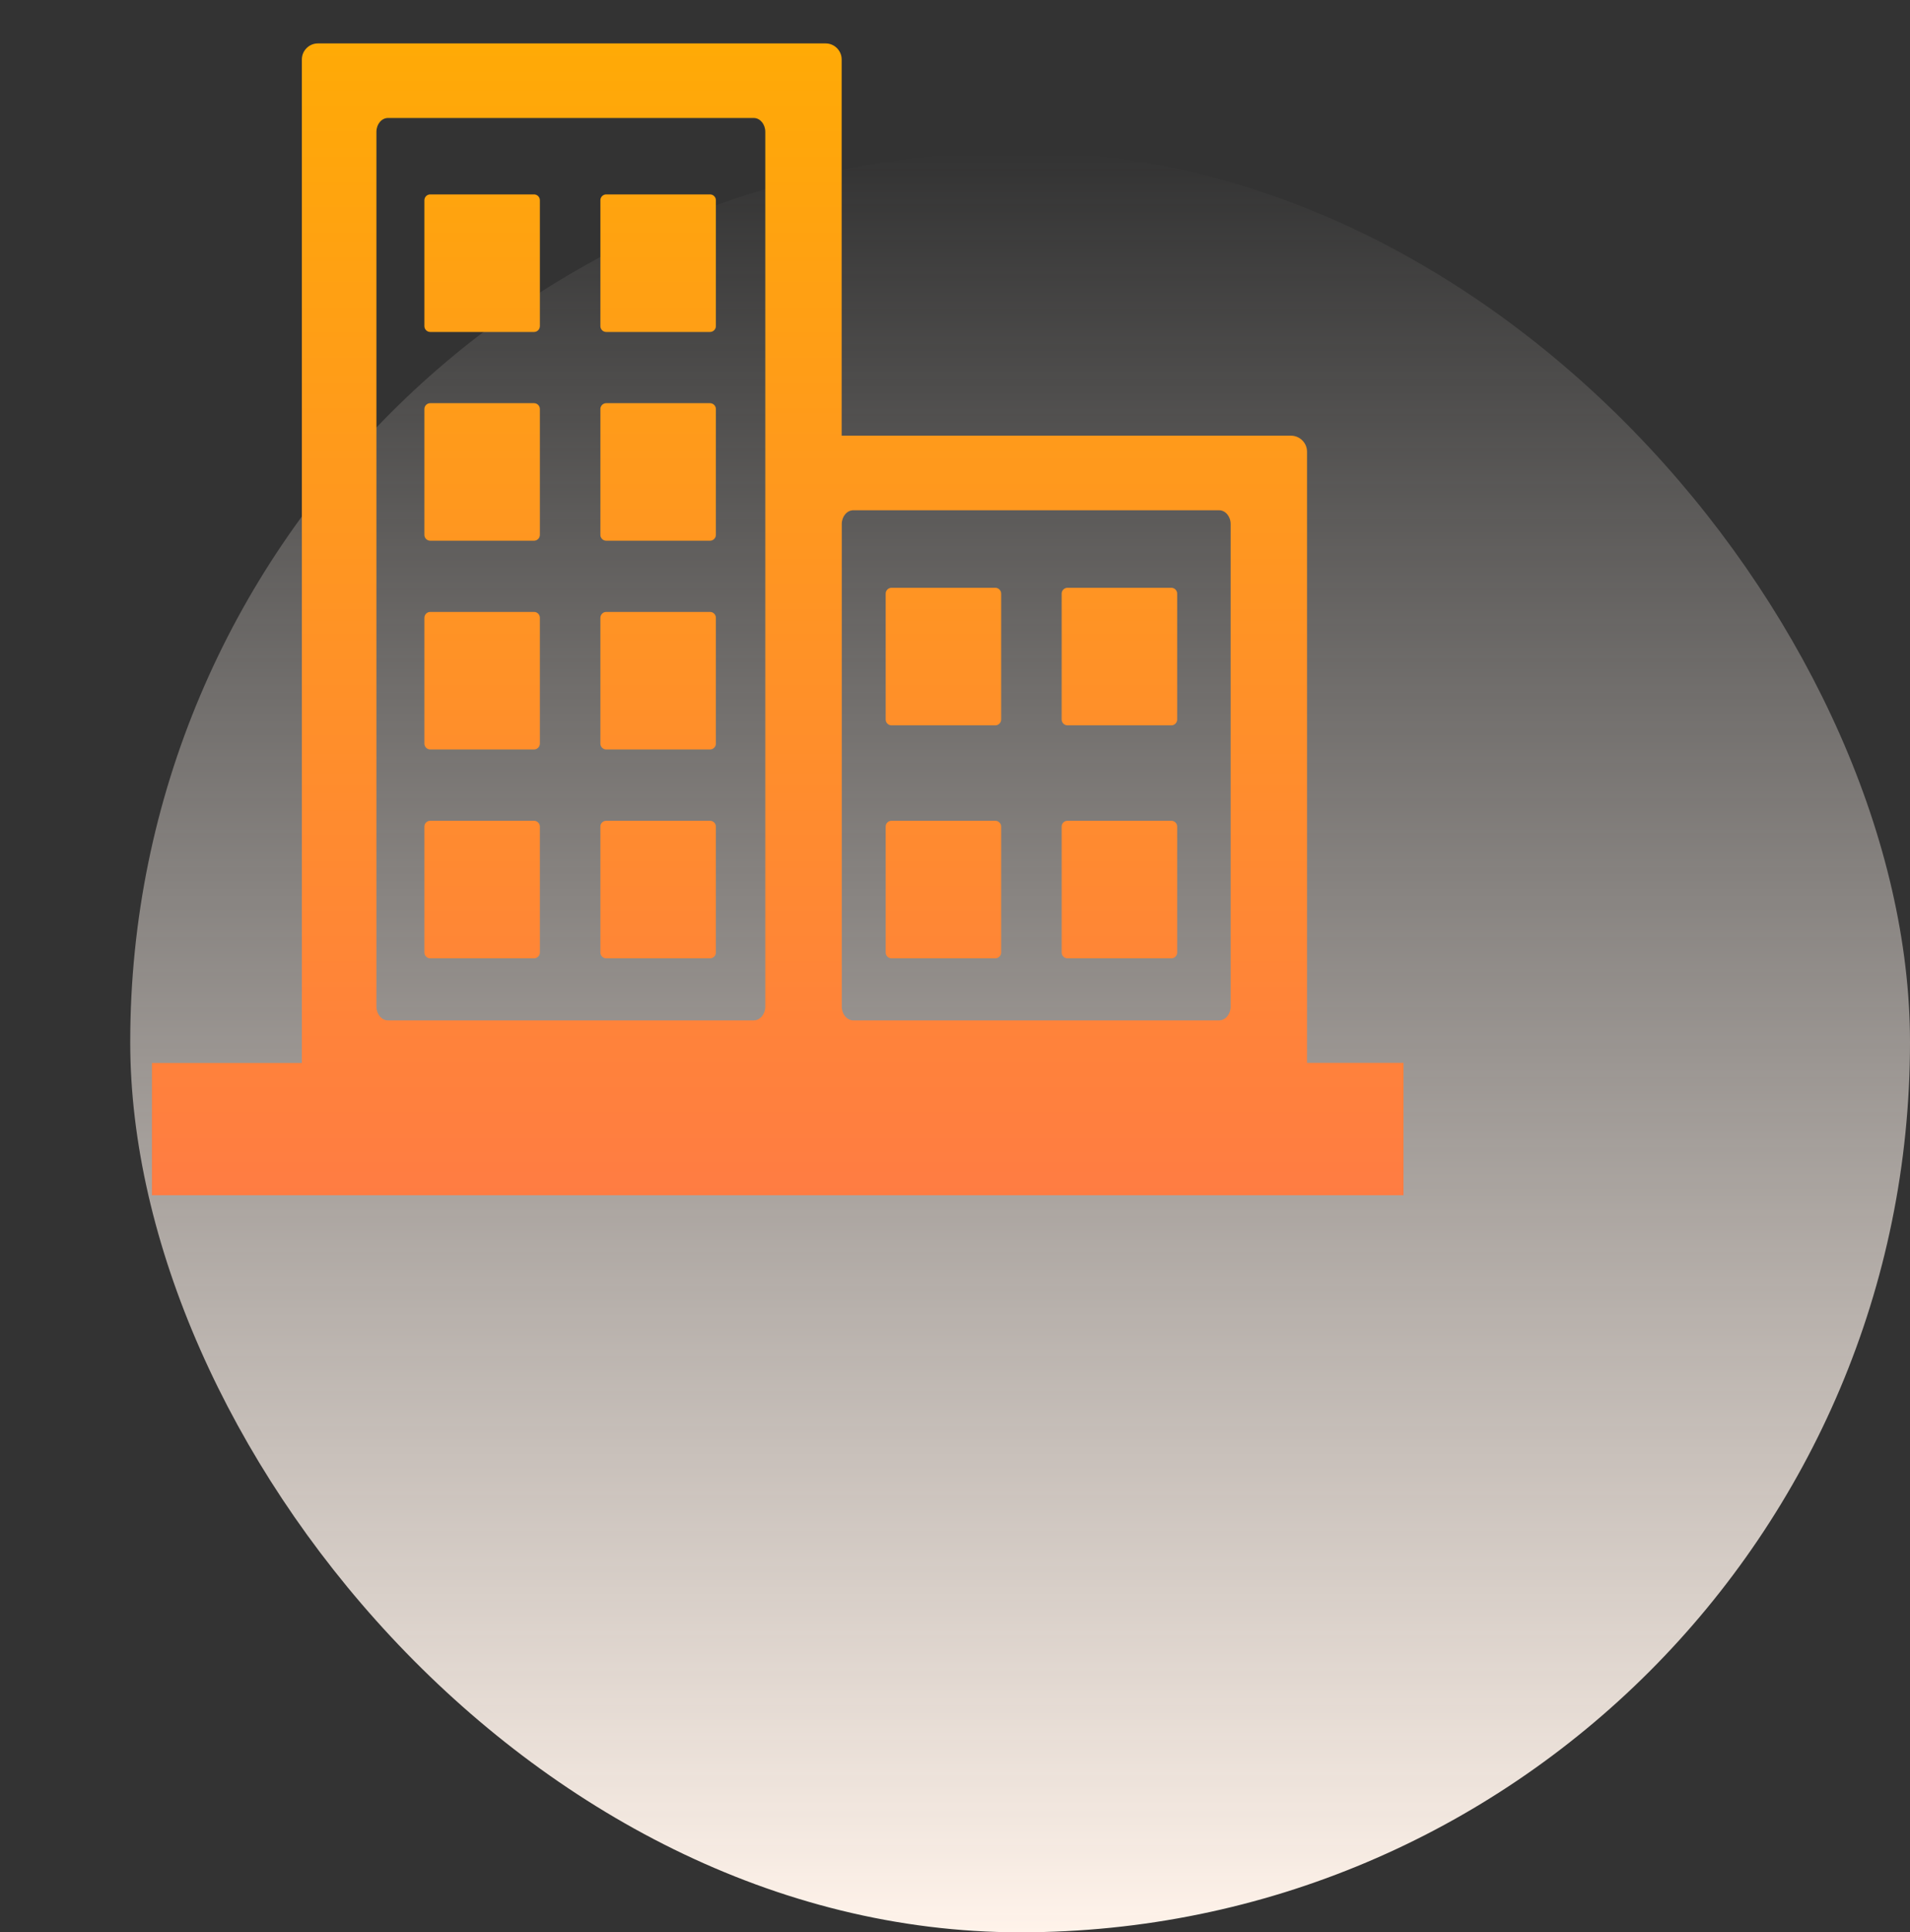 <svg width="88" height="89" viewBox="0 0 88 89" fill="none" xmlns="http://www.w3.org/2000/svg">
<rect x="0" y="0" width="88" height="89" fill="#333333" stroke="none"/>
<rect x="6" y="7" width="82" height="82" rx="41" fill="url(#paint0_linear_229_260)"/>
<path fill-rule="evenodd" clip-rule="evenodd" d="M7 48.959H13.908V2.737C13.908 2.333 14.241 2 14.644 2H38.042C38.445 2 38.778 2.333 38.778 2.737V20.067H59.482C59.886 20.067 60.219 20.4 60.219 20.803V48.954H64.663V55.05H7V48.959ZM19.82 8.954H24.607C24.752 8.954 24.874 9.076 24.874 9.222V15.022C24.874 15.168 24.752 15.29 24.607 15.29H19.82C19.675 15.29 19.553 15.168 19.553 15.022V9.222C19.553 9.076 19.675 8.954 19.82 8.954ZM27.929 37.805H32.715C32.861 37.805 32.983 37.927 32.983 38.072V43.872C32.983 44.018 32.861 44.14 32.715 44.14H27.929C27.784 44.14 27.662 44.018 27.662 43.872V38.072C27.662 37.922 27.784 37.805 27.929 37.805ZM19.82 37.805H24.607C24.752 37.805 24.874 37.927 24.874 38.072V43.872C24.874 44.018 24.752 44.14 24.607 44.14H19.82C19.675 44.14 19.553 44.018 19.553 43.872V38.072C19.553 37.922 19.675 37.805 19.82 37.805ZM27.929 28.185H32.715C32.861 28.185 32.983 28.307 32.983 28.452V34.252C32.983 34.398 32.861 34.52 32.715 34.52H27.929C27.784 34.52 27.662 34.398 27.662 34.252V28.457C27.662 28.307 27.784 28.185 27.929 28.185ZM19.82 28.185H24.607C24.752 28.185 24.874 28.307 24.874 28.452V34.252C24.874 34.398 24.752 34.52 24.607 34.52H19.82C19.675 34.52 19.553 34.398 19.553 34.252V28.457C19.553 28.307 19.675 28.185 19.82 28.185ZM27.929 18.57H32.715C32.861 18.57 32.983 18.692 32.983 18.837V24.637C32.983 24.783 32.861 24.905 32.715 24.905H27.929C27.784 24.905 27.662 24.783 27.662 24.637V18.837C27.662 18.692 27.784 18.57 27.929 18.57ZM19.82 18.57H24.607C24.752 18.57 24.874 18.692 24.874 18.837V24.637C24.874 24.783 24.752 24.905 24.607 24.905H19.82C19.675 24.905 19.553 24.783 19.553 24.637V18.837C19.553 18.692 19.675 18.57 19.82 18.57ZM27.929 8.954H32.715C32.861 8.954 32.983 9.076 32.983 9.222V15.022C32.983 15.168 32.861 15.29 32.715 15.29H27.929C27.784 15.29 27.662 15.168 27.662 15.022V9.222C27.662 9.076 27.784 8.954 27.929 8.954ZM17.873 5.435H34.729C35.02 5.435 35.259 5.721 35.259 6.069V46.364C35.259 46.711 35.02 46.998 34.729 46.998H17.873C17.582 46.998 17.343 46.711 17.343 46.364V6.069C17.343 5.721 17.582 5.435 17.873 5.435ZM41.073 27.073H45.859C46.005 27.073 46.127 27.195 46.127 27.34V33.14C46.127 33.286 46.005 33.408 45.859 33.408H41.073C40.928 33.408 40.806 33.286 40.806 33.14V27.34C40.806 27.195 40.928 27.073 41.073 27.073ZM49.182 37.805H53.968C54.114 37.805 54.236 37.927 54.236 38.072V43.872C54.236 44.018 54.114 44.14 53.968 44.14H49.182C49.036 44.14 48.914 44.018 48.914 43.872V38.072C48.914 37.922 49.036 37.805 49.182 37.805ZM41.073 37.805H45.859C46.005 37.805 46.127 37.927 46.127 38.072V43.872C46.127 44.018 46.005 44.14 45.859 44.14H41.073C40.928 44.14 40.806 44.018 40.806 43.872V38.072C40.806 37.922 40.928 37.805 41.073 37.805ZM49.182 27.073H53.968C54.114 27.073 54.236 27.195 54.236 27.34V33.14C54.236 33.286 54.114 33.408 53.968 33.408H49.182C49.036 33.408 48.914 33.286 48.914 33.14V27.34C48.914 27.195 49.036 27.073 49.182 27.073ZM39.313 23.502H56.169C56.46 23.502 56.7 23.788 56.7 24.135V46.364C56.7 46.711 56.46 46.998 56.169 46.998H39.313C39.022 46.998 38.783 46.711 38.783 46.364V24.135C38.783 23.788 39.022 23.502 39.313 23.502Z" fill="url(#paint1_linear_229_260)"/>
<defs>
<linearGradient id="paint0_linear_229_260" x1="47" y1="7" x2="47" y2="89" gradientUnits="userSpaceOnUse">
<stop stop-color="#FFF7F1" stop-opacity="0"/>
<stop offset="1" stop-color="#FFF3EA"/>
</linearGradient>
<linearGradient id="paint1_linear_229_260" x1="35.831" y1="2" x2="35.831" y2="58.748" gradientUnits="userSpaceOnUse">
<stop stop-color="#FFAA06"/>
<stop offset="1" stop-color="#FF7947"/>
</linearGradient>
</defs>
</svg>
